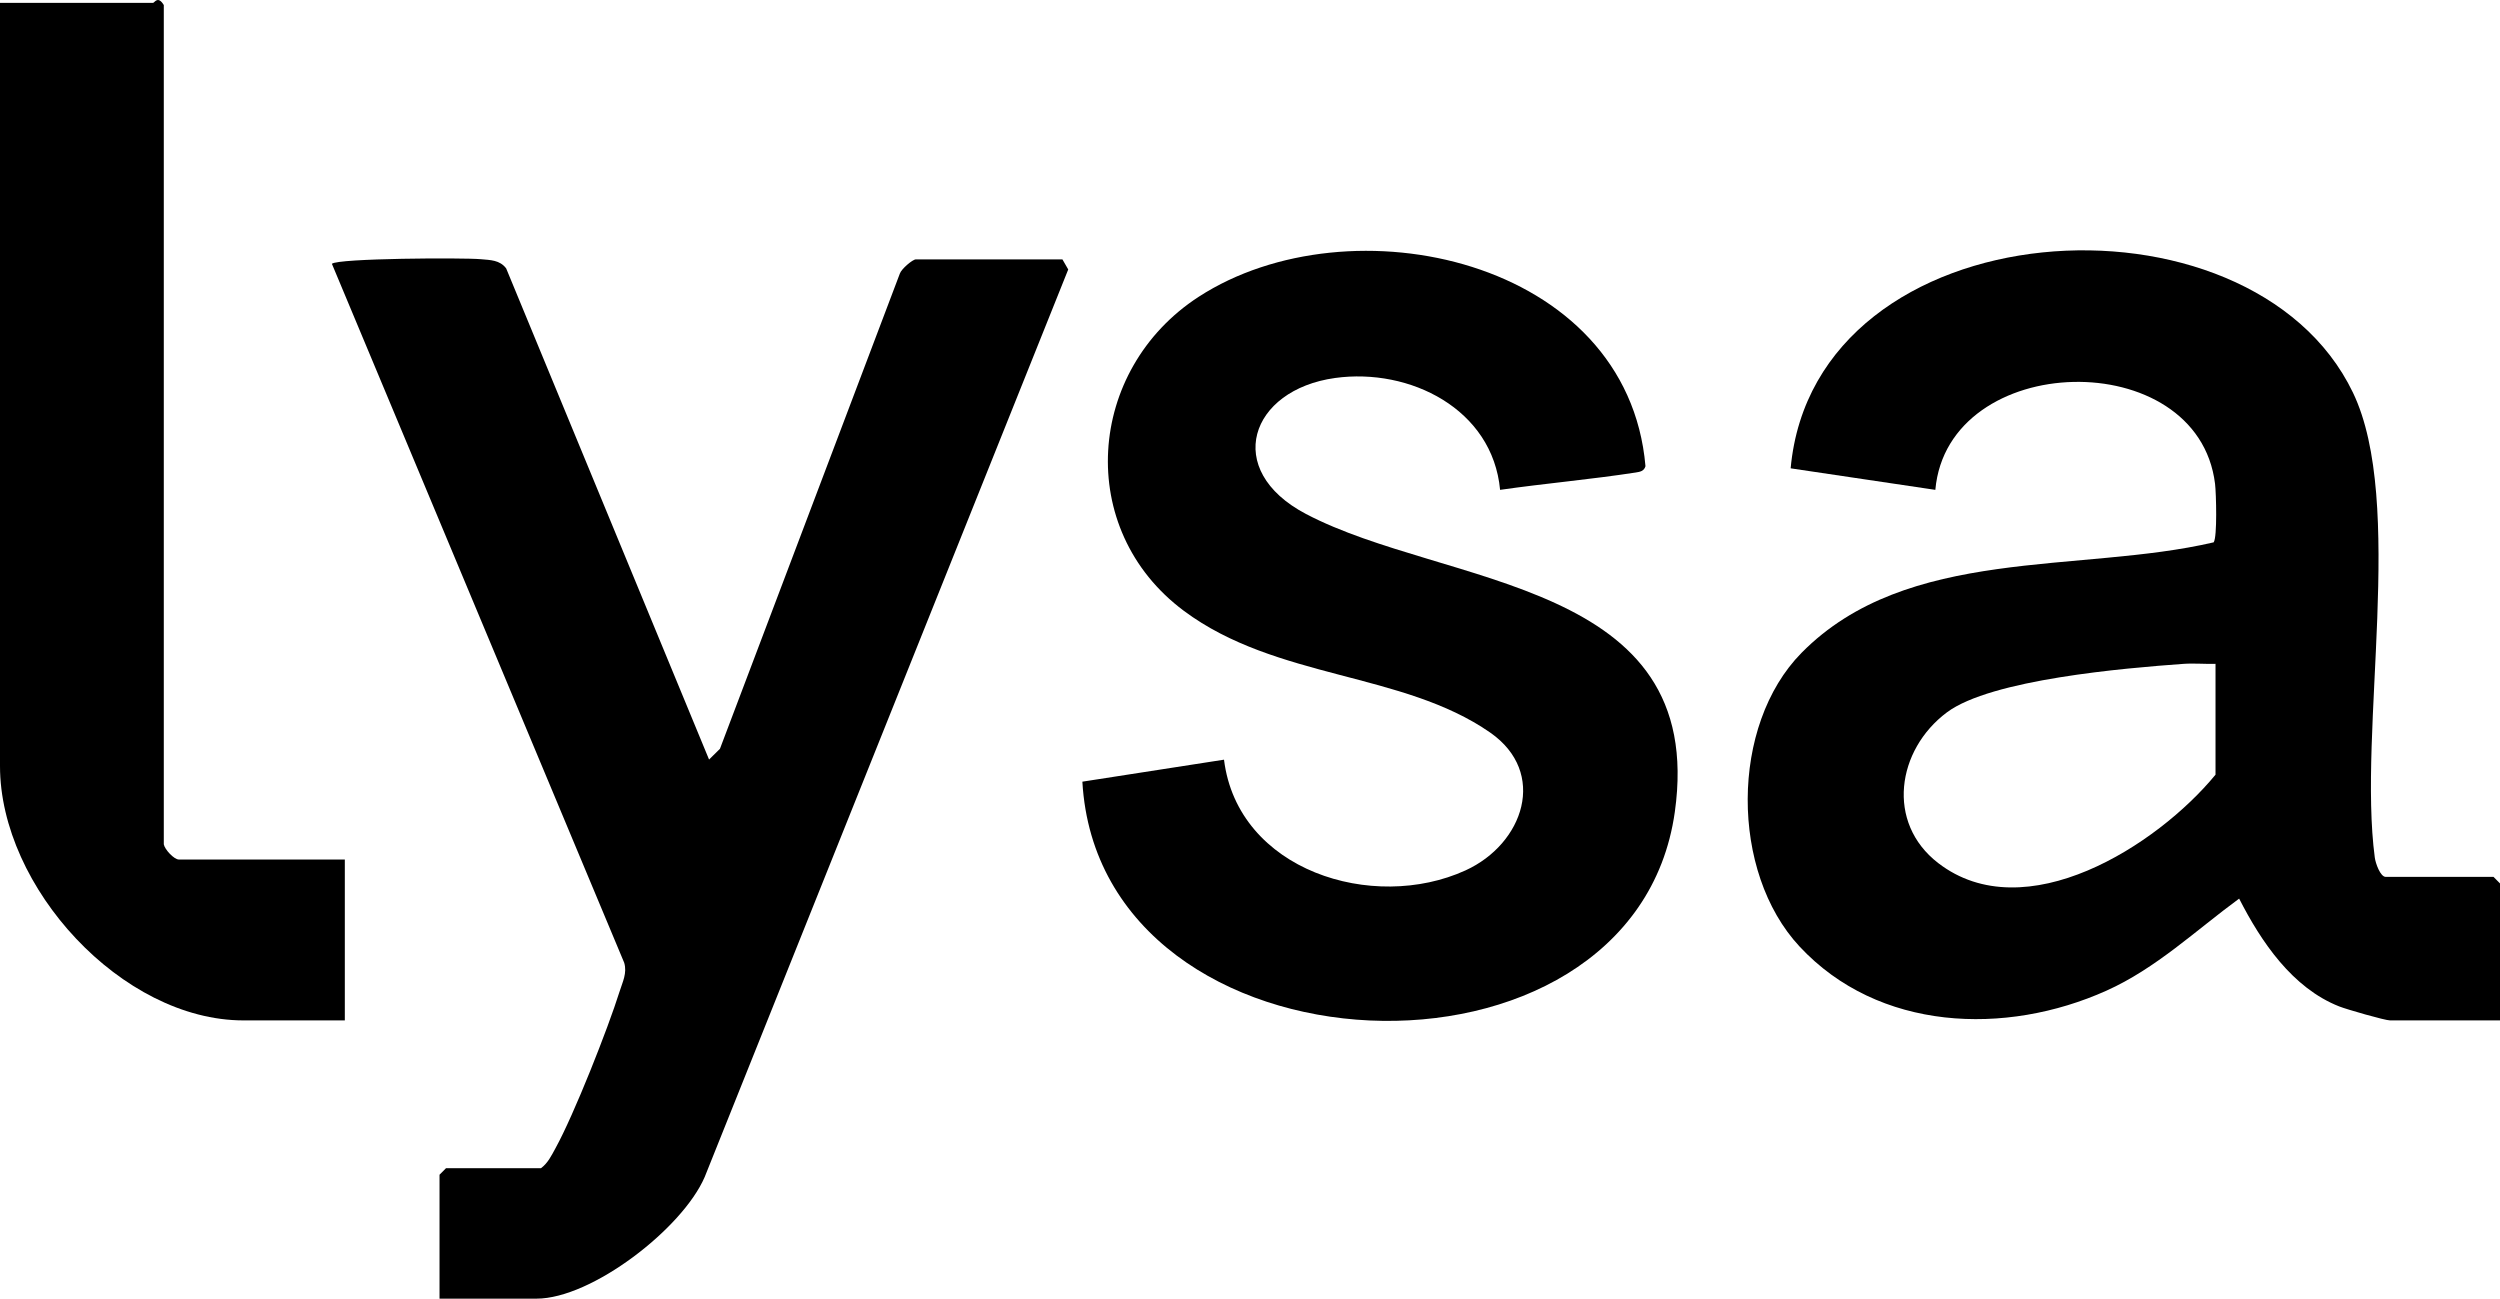 <svg width="154" height="80" viewBox="0 0 154 80" fill="none" xmlns="http://www.w3.org/2000/svg">
<g clip-path="url(#clip0_39_2628)">
<path d="M154 62.857H147.229C146.911 62.857 144.55 62.176 144.099 61.997C141.207 60.859 139.29 58.017 137.931 55.354C135.26 57.312 132.812 59.656 129.753 61.027C123.54 63.816 115.718 63.532 110.851 58.303C106.581 53.717 106.565 44.688 110.978 40.212C117.483 33.614 128.099 35.337 136.362 33.408C136.59 33.089 136.518 30.395 136.447 29.802C135.387 21.183 119.982 21.563 119.217 30.175L110.304 28.849C111.777 12.742 138.629 11.047 144.941 24.183C148.185 30.936 145.243 44.996 146.287 52.825C146.334 53.179 146.627 54.017 146.964 54.017H153.602L154 54.419V62.857ZM136.476 40.892C135.817 40.913 135.148 40.846 134.487 40.895C130.876 41.155 122.645 41.851 119.926 43.884C116.846 46.188 116.156 50.672 119.395 53.166C124.735 57.277 132.875 52.102 136.476 47.72V40.889V40.892Z" fill="black"/>
<path d="M33.322 71.964C33.755 71.64 33.968 71.185 34.22 70.727C35.356 68.667 37.449 63.366 38.173 61.057C38.354 60.481 38.638 59.943 38.452 59.308L20.445 16.251C20.795 15.906 28.532 15.868 29.616 15.967C30.203 16.021 30.784 16.01 31.18 16.533L43.678 46.788L44.349 46.126L55.429 16.857C55.525 16.565 56.218 15.978 56.417 15.978H65.445L65.803 16.599L43.409 72.503C42.039 75.685 36.442 79.997 33.049 79.997H27.075V72.363L27.473 71.962H33.314L33.322 71.964Z" fill="black"/>
<path d="M92.405 30.175C91.943 25.182 86.827 22.651 82.247 23.283C76.995 24.009 75.298 28.951 80.446 31.659C89.052 36.186 105.187 35.65 103.169 50.016C100.626 68.12 67.739 66.789 66.674 48.151L75.399 46.796C76.246 53.632 84.575 56.219 90.276 53.616C93.86 51.979 95.345 47.594 91.792 45.124C86.402 41.377 78.617 41.864 72.932 37.632C66.186 32.61 66.926 22.766 73.84 18.282C83.157 12.239 100.259 15.941 101.361 28.718C101.271 29.023 101.035 29.063 100.764 29.106C98 29.532 95.175 29.778 92.405 30.175Z" fill="black"/>
<path d="M10.09 52.009C10.143 52.322 10.719 52.947 11.019 52.947H21.241V62.857H15.002C7.509 62.857 0 54.661 0 47.188V0.177H9.426C9.519 0.177 9.721 -0.297 10.09 0.311V52.009Z" fill="black"/>
</g>
<defs>
<clipPath id="clip0_39_2628">
<rect width="154" height="80" fill="white"/>
</clipPath>
</defs>
</svg>
